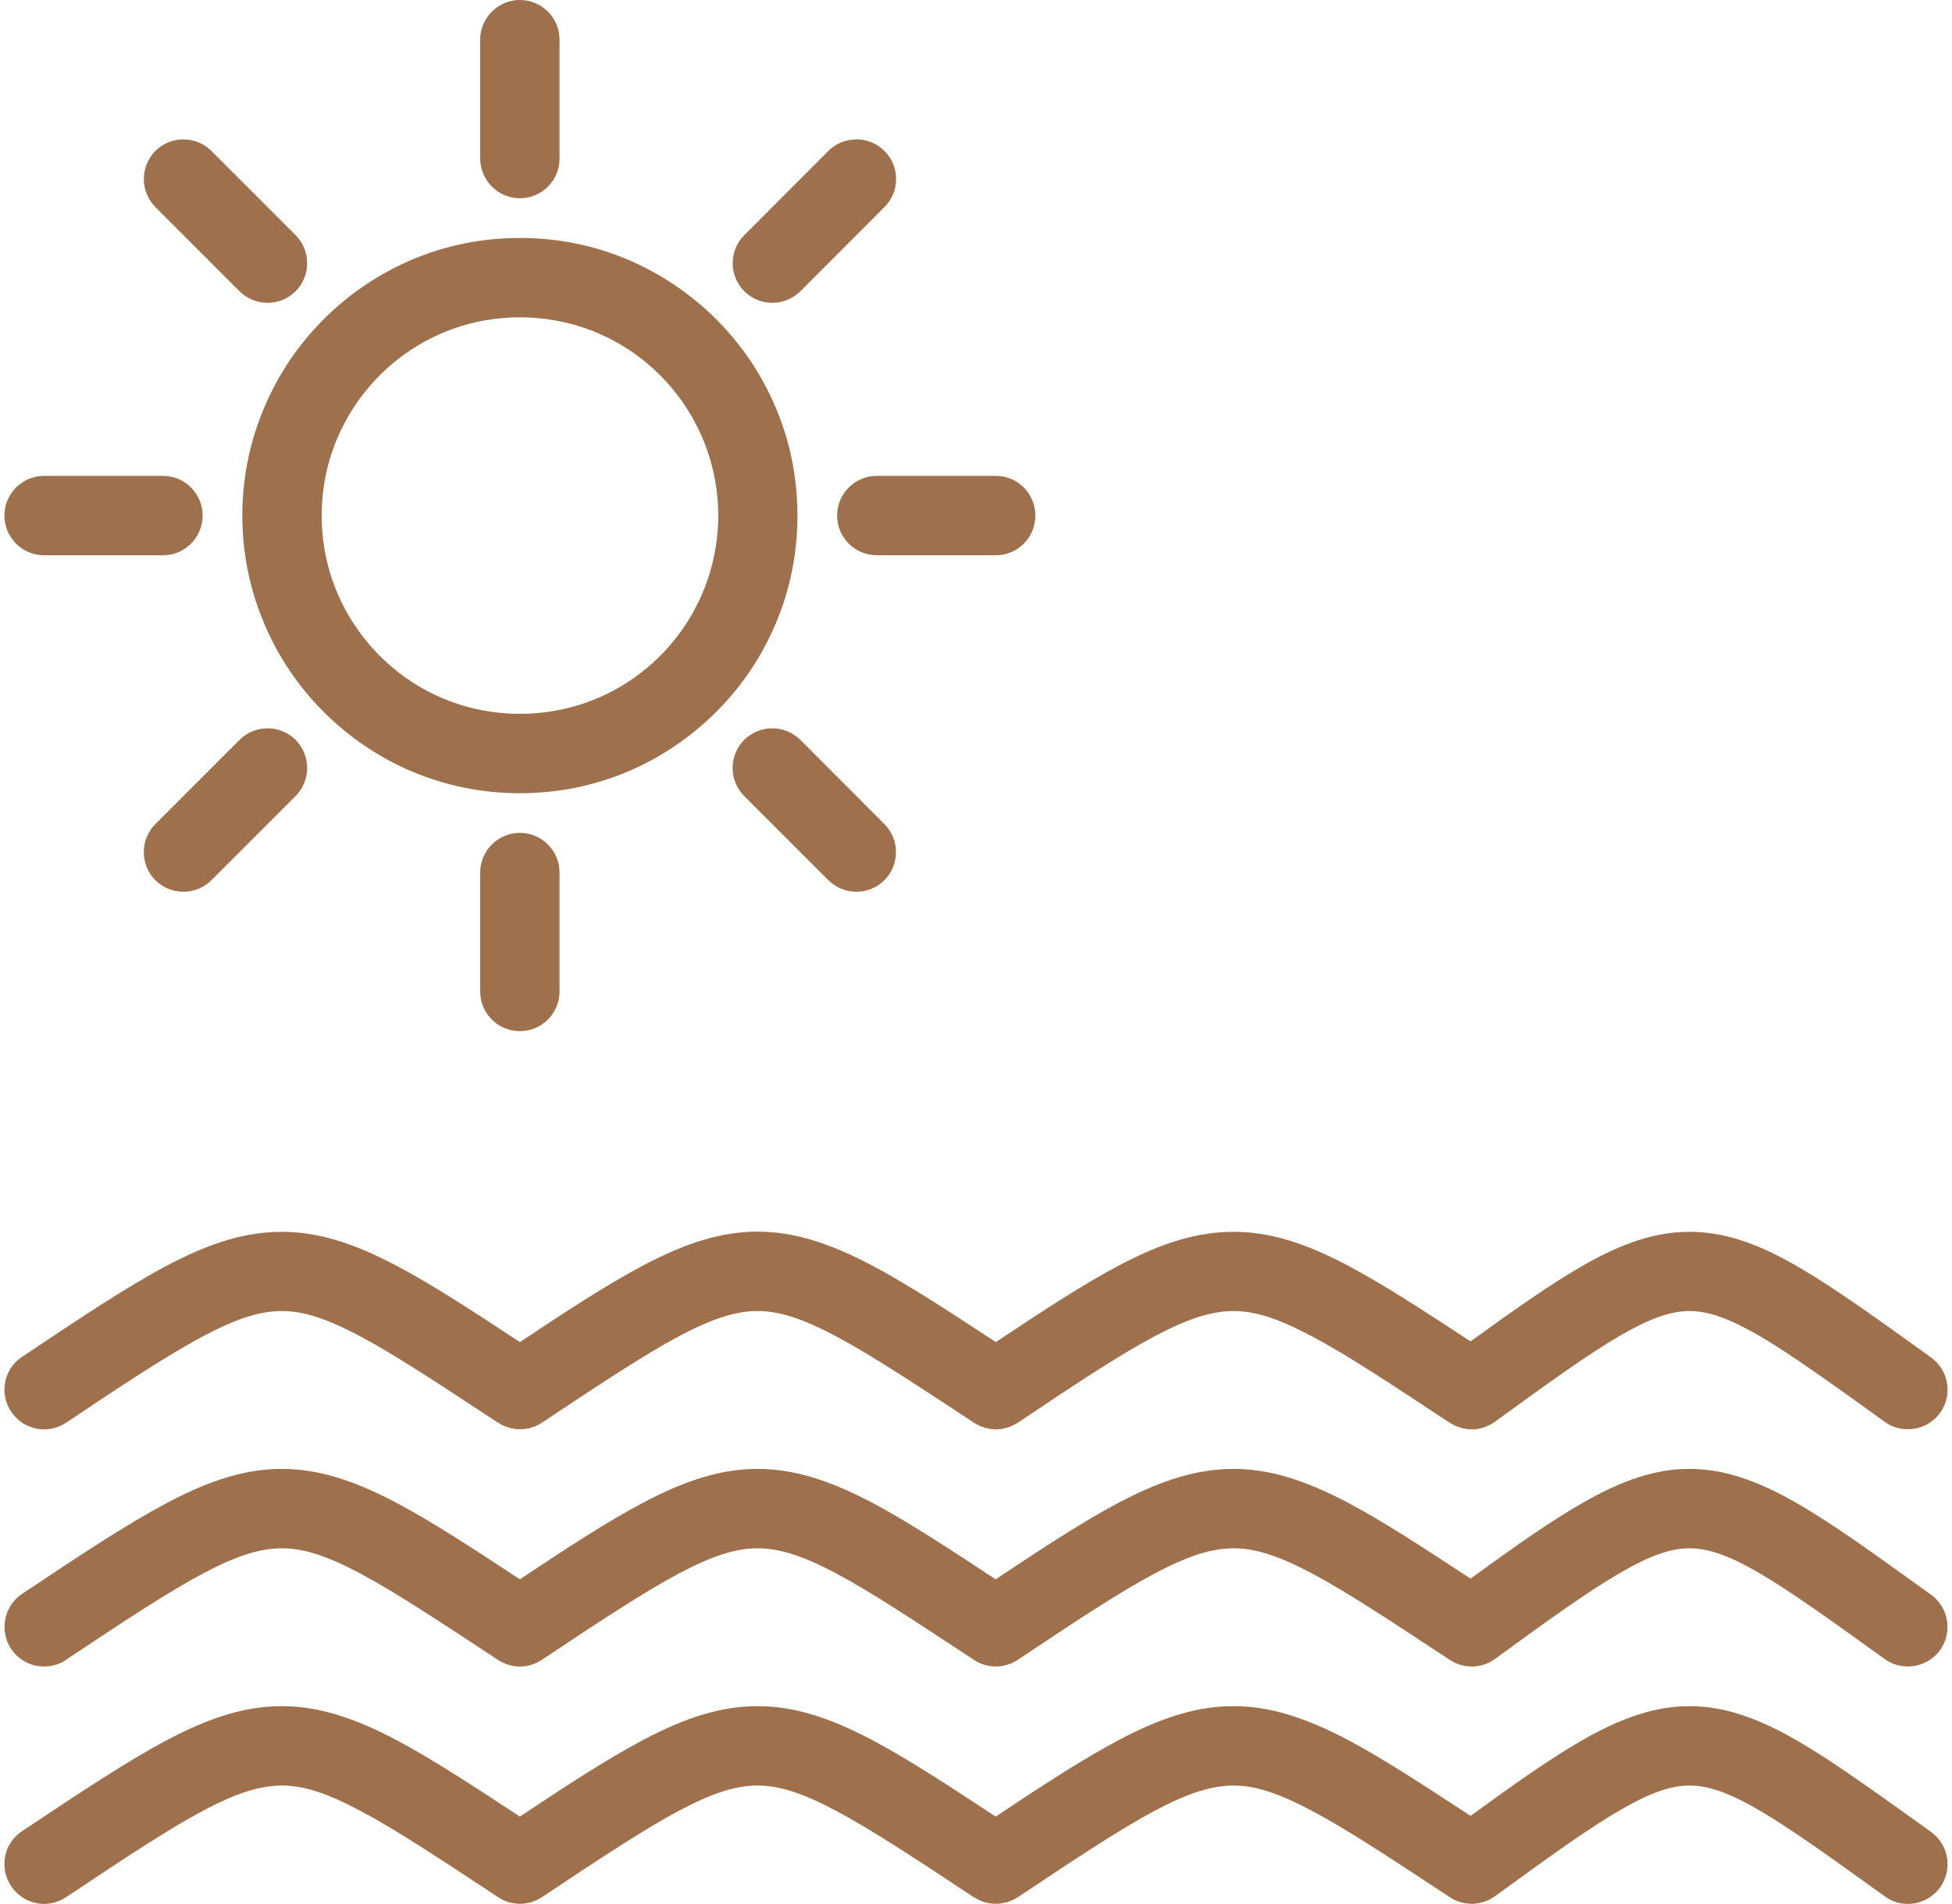 <?xml version="1.0" encoding="UTF-8" standalone="no"?><svg xmlns="http://www.w3.org/2000/svg" xmlns:xlink="http://www.w3.org/1999/xlink" fill="#000000" height="43.1" preserveAspectRatio="xMidYMid meet" version="1" viewBox="-0.1 0.0 44.2 43.1" width="44.2" zoomAndPan="magnify"><defs><clipPath id="a"><path d="M 0 38 L 44 38 L 44 43.102 L 0 43.102 Z M 0 38"/></clipPath></defs><g><g id="change1_1"><path d="M 8.5 8.496 C 9.348 7.648 10.477 7.184 11.672 7.184 C 12.871 7.184 14 7.648 14.848 8.496 C 15.695 9.348 16.16 10.473 16.164 11.672 C 16.16 12.871 15.695 13.996 14.848 14.848 C 14 15.695 12.871 16.16 11.672 16.16 C 10.477 16.16 9.348 15.695 8.5 14.848 C 7.652 13.996 7.184 12.871 7.184 11.672 C 7.184 10.473 7.652 9.348 8.5 8.496 Z M 5.387 11.672 C 5.387 12.52 5.555 13.344 5.883 14.117 C 6.199 14.867 6.652 15.539 7.23 16.117 C 7.805 16.691 8.477 17.148 9.227 17.465 C 10 17.793 10.824 17.957 11.672 17.957 C 12.523 17.957 13.344 17.793 14.121 17.465 C 14.867 17.148 15.539 16.691 16.117 16.117 C 16.695 15.539 17.148 14.867 17.465 14.117 C 17.793 13.344 17.957 12.52 17.957 11.672 C 17.957 10.824 17.793 10 17.465 9.227 C 17.148 8.477 16.695 7.805 16.117 7.227 C 15.539 6.652 14.867 6.199 14.121 5.879 C 13.344 5.551 12.523 5.387 11.672 5.387 C 10.824 5.387 10 5.551 9.227 5.879 C 8.477 6.199 7.805 6.652 7.23 7.227 C 6.652 7.805 6.199 8.477 5.883 9.227 C 5.555 10 5.387 10.824 5.387 11.672" fill="#9e704c"/></g><g id="change1_2"><path d="M 11.672 4.488 C 12.168 4.488 12.57 4.086 12.57 3.59 L 12.57 0.898 C 12.57 0.402 12.168 0 11.672 0 C 11.18 0 10.773 0.402 10.773 0.898 L 10.773 3.59 C 10.777 4.086 11.18 4.488 11.672 4.488" fill="#9e704c"/></g><g id="change1_3"><path d="M 17.387 6.855 C 17.625 6.855 17.852 6.762 18.023 6.594 L 19.926 4.688 C 20.098 4.52 20.191 4.293 20.191 4.051 C 20.191 3.812 20.098 3.586 19.926 3.418 C 19.758 3.246 19.531 3.156 19.293 3.156 C 19.051 3.156 18.828 3.246 18.656 3.418 L 16.754 5.324 C 16.402 5.672 16.402 6.242 16.754 6.594 C 16.922 6.762 17.148 6.855 17.387 6.855" fill="#9e704c"/></g><g id="change1_4"><path d="M 18.855 11.672 C 18.855 12.168 19.258 12.57 19.754 12.57 L 22.449 12.57 C 22.945 12.57 23.344 12.168 23.344 11.672 C 23.344 11.176 22.945 10.773 22.449 10.773 L 19.754 10.773 C 19.258 10.773 18.855 11.176 18.855 11.672" fill="#9e704c"/></g><g id="change1_5"><path d="M 19.289 20.188 C 19.531 20.188 19.758 20.094 19.926 19.926 C 20.094 19.758 20.188 19.531 20.188 19.289 C 20.188 19.051 20.094 18.824 19.926 18.656 L 18.023 16.75 C 17.852 16.582 17.625 16.488 17.387 16.488 C 17.148 16.488 16.922 16.582 16.75 16.75 C 16.402 17.102 16.402 17.668 16.75 18.02 L 18.656 19.926 C 18.828 20.094 19.051 20.188 19.289 20.188" fill="#9e704c"/></g><g id="change1_6"><path d="M 12.57 22.445 L 12.57 19.754 C 12.57 19.258 12.168 18.855 11.672 18.855 C 11.176 18.855 10.773 19.258 10.773 19.754 L 10.773 22.445 C 10.773 22.941 11.176 23.344 11.672 23.344 C 12.168 23.344 12.57 22.941 12.57 22.445" fill="#9e704c"/></g><g id="change1_7"><path d="M 4.688 19.926 L 6.594 18.02 C 6.762 17.852 6.855 17.625 6.855 17.387 C 6.855 17.148 6.762 16.922 6.594 16.75 C 6.426 16.582 6.199 16.488 5.957 16.488 C 5.719 16.488 5.492 16.582 5.324 16.75 L 3.418 18.656 C 3.25 18.824 3.156 19.051 3.156 19.289 C 3.156 19.531 3.25 19.758 3.418 19.926 C 3.586 20.094 3.812 20.188 4.055 20.188 C 4.293 20.188 4.52 20.094 4.688 19.926" fill="#9e704c"/></g><g id="change1_8"><path d="M 0.898 12.57 L 3.594 12.57 C 4.086 12.57 4.488 12.168 4.488 11.672 C 4.488 11.176 4.086 10.773 3.594 10.773 L 0.898 10.773 C 0.402 10.773 0 11.176 0 11.672 C 0 12.168 0.402 12.57 0.898 12.57" fill="#9e704c"/></g><g id="change1_9"><path d="M 5.324 6.594 C 5.492 6.762 5.719 6.855 5.957 6.855 C 6.199 6.855 6.426 6.762 6.594 6.594 C 6.762 6.422 6.855 6.199 6.855 5.957 C 6.855 5.719 6.762 5.492 6.594 5.324 L 4.688 3.418 C 4.52 3.25 4.293 3.156 4.055 3.156 C 3.812 3.156 3.586 3.25 3.418 3.418 C 3.07 3.77 3.07 4.336 3.418 4.688 L 5.324 6.594" fill="#9e704c"/></g><g id="change1_10"><path d="M 19.668 28.66 C 18.66 28.125 17.852 27.883 17.055 27.883 C 16.258 27.883 15.453 28.121 14.449 28.656 C 13.652 29.078 12.758 29.66 11.672 30.383 C 10.574 29.66 9.688 29.082 8.895 28.664 C 7.883 28.125 7.078 27.887 6.281 27.887 C 5.48 27.887 4.68 28.121 3.672 28.656 C 2.758 29.141 1.719 29.836 0.402 30.715 C -0.012 30.988 -0.125 31.547 0.152 31.957 C 0.32 32.207 0.598 32.359 0.898 32.359 C 1.078 32.359 1.25 32.305 1.398 32.207 C 2.734 31.312 3.738 30.652 4.516 30.242 C 5.258 29.848 5.789 29.68 6.281 29.68 C 6.773 29.68 7.305 29.852 8.051 30.25 C 8.828 30.66 9.805 31.305 11.156 32.195 C 11.156 32.195 11.16 32.195 11.16 32.195 C 11.164 32.199 11.172 32.203 11.176 32.207 L 11.18 32.211 C 11.184 32.211 11.188 32.215 11.195 32.215 C 11.223 32.234 11.25 32.25 11.281 32.266 C 11.293 32.27 11.301 32.273 11.312 32.281 C 11.34 32.293 11.367 32.301 11.395 32.312 C 11.406 32.316 11.418 32.32 11.434 32.324 C 11.461 32.332 11.484 32.336 11.512 32.34 C 11.527 32.344 11.539 32.348 11.555 32.348 C 11.59 32.355 11.629 32.355 11.664 32.355 C 11.668 32.355 11.672 32.359 11.672 32.359 L 11.676 32.359 C 11.68 32.359 11.684 32.355 11.684 32.355 C 11.723 32.355 11.762 32.355 11.797 32.348 C 11.812 32.348 11.824 32.344 11.84 32.34 C 11.867 32.336 11.891 32.332 11.918 32.324 C 11.934 32.32 11.945 32.312 11.961 32.309 C 11.984 32.301 12.012 32.293 12.035 32.281 C 12.047 32.273 12.062 32.27 12.074 32.262 C 12.102 32.25 12.129 32.234 12.152 32.219 C 12.16 32.215 12.168 32.211 12.172 32.207 C 13.512 31.316 14.516 30.652 15.289 30.242 C 16.035 29.848 16.562 29.68 17.055 29.68 C 17.547 29.68 18.078 29.852 18.828 30.25 C 19.602 30.66 20.582 31.305 21.934 32.195 C 21.934 32.195 21.934 32.195 21.938 32.195 C 21.945 32.203 21.949 32.207 21.957 32.211 C 21.961 32.211 21.965 32.215 21.969 32.219 C 22 32.234 22.027 32.25 22.059 32.266 C 22.066 32.27 22.078 32.277 22.086 32.281 C 22.113 32.293 22.145 32.305 22.172 32.312 C 22.184 32.316 22.195 32.32 22.207 32.324 C 22.238 32.332 22.27 32.34 22.301 32.344 C 22.309 32.344 22.316 32.348 22.324 32.348 C 22.367 32.355 22.406 32.359 22.449 32.359 C 22.477 32.359 22.504 32.355 22.527 32.352 C 22.539 32.352 22.551 32.352 22.566 32.352 C 22.59 32.348 22.609 32.344 22.633 32.336 C 22.652 32.332 22.668 32.328 22.688 32.324 C 22.707 32.32 22.723 32.312 22.742 32.309 C 22.766 32.301 22.785 32.293 22.809 32.281 C 22.824 32.273 22.836 32.27 22.848 32.262 C 22.875 32.25 22.902 32.234 22.926 32.219 C 22.934 32.215 22.941 32.211 22.949 32.207 C 24.281 31.312 25.289 30.648 26.062 30.242 C 26.809 29.848 27.34 29.68 27.828 29.68 L 27.832 29.68 C 28.324 29.68 28.852 29.852 29.602 30.25 C 30.383 30.66 31.363 31.309 32.723 32.207 L 32.727 32.207 C 32.762 32.23 32.797 32.25 32.836 32.27 C 32.844 32.273 32.855 32.277 32.863 32.281 C 32.895 32.293 32.922 32.305 32.953 32.312 C 32.961 32.316 32.973 32.32 32.98 32.324 C 33.016 32.332 33.047 32.34 33.082 32.344 C 33.086 32.348 33.094 32.348 33.098 32.348 C 33.141 32.355 33.184 32.359 33.227 32.359 C 33.375 32.359 33.52 32.32 33.648 32.25 C 33.652 32.25 33.652 32.25 33.656 32.246 C 33.684 32.23 33.715 32.215 33.738 32.195 C 33.742 32.191 33.742 32.191 33.742 32.191 C 33.746 32.191 33.75 32.188 33.754 32.188 L 33.754 32.184 C 34.977 31.293 35.898 30.633 36.602 30.227 C 37.266 29.844 37.73 29.68 38.156 29.68 L 38.16 29.68 C 38.586 29.68 39.051 29.848 39.719 30.23 C 40.426 30.641 41.328 31.289 42.578 32.188 C 42.73 32.301 42.91 32.355 43.102 32.355 C 43.391 32.355 43.66 32.219 43.832 31.984 C 43.969 31.789 44.027 31.551 43.988 31.316 C 43.949 31.078 43.82 30.871 43.625 30.73 L 43.418 30.582 C 42.293 29.773 41.406 29.137 40.617 28.68 C 39.672 28.129 38.914 27.887 38.156 27.887 C 37.402 27.887 36.645 28.129 35.707 28.672 C 34.984 29.09 34.176 29.66 33.199 30.367 C 32.109 29.652 31.23 29.082 30.445 28.664 C 29.434 28.125 28.629 27.887 27.832 27.887 C 27.035 27.887 26.23 28.121 25.223 28.656 C 24.426 29.078 23.535 29.66 22.449 30.383 C 21.348 29.66 20.461 29.082 19.668 28.66" fill="#9e704c"/></g><g id="change1_11"><path d="M 0.898 37.727 C 1.078 37.727 1.25 37.676 1.395 37.578 C 1.398 37.578 1.398 37.578 1.398 37.574 C 2.73 36.684 3.738 36.023 4.512 35.613 C 5.258 35.219 5.789 35.051 6.281 35.051 C 6.77 35.051 7.301 35.219 8.051 35.617 C 8.828 36.031 9.812 36.68 11.172 37.574 L 11.18 37.582 C 11.188 37.586 11.195 37.59 11.203 37.594 C 11.227 37.609 11.25 37.621 11.273 37.633 C 11.289 37.641 11.305 37.648 11.32 37.652 C 11.34 37.664 11.363 37.672 11.383 37.68 C 11.402 37.684 11.418 37.691 11.434 37.695 C 11.457 37.699 11.48 37.707 11.504 37.711 C 11.52 37.715 11.535 37.719 11.555 37.719 C 11.59 37.723 11.625 37.727 11.664 37.727 C 11.664 37.727 11.668 37.727 11.672 37.727 L 11.676 37.727 C 11.676 37.727 11.68 37.727 11.684 37.727 C 11.723 37.727 11.758 37.723 11.797 37.719 C 11.809 37.719 11.824 37.715 11.84 37.711 C 11.863 37.707 11.891 37.699 11.918 37.691 C 11.93 37.688 11.945 37.684 11.957 37.68 C 11.984 37.672 12.012 37.66 12.039 37.648 C 12.051 37.645 12.059 37.641 12.07 37.633 C 12.102 37.617 12.129 37.602 12.156 37.586 C 12.16 37.582 12.168 37.578 12.172 37.574 C 12.176 37.574 12.18 37.57 12.184 37.566 C 12.188 37.566 12.191 37.562 12.195 37.559 C 13.52 36.676 14.52 36.02 15.289 35.613 C 16.035 35.219 16.562 35.051 17.055 35.051 C 17.547 35.051 18.078 35.219 18.828 35.617 C 19.605 36.027 20.59 36.68 21.949 37.574 L 21.957 37.578 C 21.965 37.586 21.973 37.59 21.98 37.594 C 22.004 37.605 22.027 37.621 22.051 37.633 C 22.066 37.641 22.082 37.648 22.094 37.652 C 22.117 37.664 22.137 37.672 22.16 37.68 C 22.176 37.684 22.195 37.691 22.211 37.695 C 22.234 37.699 22.258 37.707 22.281 37.711 C 22.297 37.711 22.312 37.715 22.328 37.719 C 22.363 37.723 22.402 37.727 22.438 37.727 C 22.441 37.727 22.445 37.727 22.449 37.727 C 22.453 37.727 22.457 37.727 22.461 37.727 C 22.496 37.727 22.535 37.723 22.574 37.719 C 22.586 37.715 22.598 37.715 22.609 37.711 C 22.641 37.707 22.664 37.699 22.695 37.691 C 22.707 37.688 22.719 37.684 22.73 37.68 C 22.762 37.672 22.785 37.66 22.816 37.648 C 22.824 37.645 22.836 37.641 22.844 37.633 C 22.875 37.621 22.902 37.602 22.93 37.586 C 22.938 37.582 22.941 37.578 22.949 37.574 C 24.281 36.684 25.289 36.02 26.062 35.613 C 26.809 35.219 27.34 35.051 27.832 35.051 C 28.324 35.051 28.852 35.219 29.602 35.617 C 30.383 36.031 31.367 36.68 32.73 37.578 C 32.742 37.586 32.758 37.594 32.77 37.602 C 32.789 37.613 32.805 37.625 32.828 37.633 C 32.844 37.645 32.863 37.652 32.887 37.66 C 32.902 37.664 32.918 37.672 32.934 37.68 C 32.957 37.684 32.973 37.691 32.992 37.695 C 33.016 37.703 33.035 37.707 33.055 37.711 C 33.074 37.711 33.09 37.715 33.105 37.719 C 33.145 37.723 33.18 37.727 33.215 37.727 C 33.219 37.727 33.219 37.727 33.223 37.727 C 33.262 37.727 33.293 37.727 33.328 37.723 C 33.332 37.719 33.34 37.719 33.344 37.719 C 33.379 37.715 33.41 37.707 33.445 37.699 C 33.445 37.699 33.449 37.699 33.453 37.699 C 33.48 37.691 33.512 37.68 33.539 37.672 C 33.543 37.668 33.551 37.664 33.555 37.664 C 33.586 37.652 33.613 37.641 33.641 37.625 C 33.648 37.621 33.656 37.617 33.664 37.613 C 33.688 37.598 33.711 37.586 33.734 37.57 C 33.738 37.566 33.742 37.562 33.746 37.559 C 33.746 37.559 33.75 37.559 33.754 37.555 C 34.973 36.664 35.895 36.004 36.602 35.598 C 37.266 35.215 37.73 35.051 38.156 35.051 C 38.582 35.051 39.051 35.215 39.719 35.602 C 40.426 36.012 41.328 36.66 42.578 37.559 C 42.73 37.668 42.91 37.727 43.098 37.727 C 43.391 37.727 43.66 37.586 43.832 37.355 C 44.117 36.953 44.027 36.391 43.625 36.102 L 43.406 35.945 C 42.289 35.141 41.406 34.504 40.617 34.047 C 39.672 33.5 38.914 33.254 38.156 33.254 C 37.402 33.254 36.645 33.496 35.703 34.043 C 34.98 34.457 34.176 35.027 33.199 35.738 C 32.109 35.023 31.23 34.449 30.445 34.031 C 29.434 33.496 28.629 33.254 27.832 33.254 C 27.031 33.254 26.227 33.492 25.223 34.023 C 24.426 34.445 23.535 35.027 22.445 35.754 C 21.348 35.031 20.461 34.453 19.672 34.031 C 18.66 33.496 17.852 33.254 17.055 33.254 C 16.258 33.254 15.453 33.492 14.449 34.027 C 13.656 34.445 12.762 35.027 11.672 35.754 C 10.574 35.031 9.688 34.453 8.895 34.031 C 7.887 33.496 7.078 33.254 6.281 33.254 C 5.484 33.254 4.68 33.492 3.676 34.027 C 2.762 34.512 1.719 35.203 0.402 36.082 C 0.203 36.215 0.066 36.418 0.02 36.656 C -0.027 36.891 0.02 37.129 0.152 37.328 C 0.316 37.578 0.598 37.727 0.898 37.727" fill="#9e704c"/></g><g clip-path="url(#a)" id="change1_12"><path d="M 43.625 41.473 L 43.414 41.32 C 42.289 40.516 41.406 39.879 40.617 39.418 C 39.672 38.871 38.91 38.625 38.156 38.625 C 37.402 38.625 36.645 38.867 35.703 39.41 C 34.98 39.828 34.176 40.398 33.199 41.109 C 32.109 40.395 31.227 39.82 30.445 39.402 C 29.434 38.867 28.629 38.625 27.828 38.625 C 27.031 38.625 26.227 38.863 25.223 39.398 C 24.426 39.82 23.531 40.402 22.445 41.125 C 21.348 40.402 20.461 39.824 19.668 39.402 C 18.66 38.867 17.852 38.625 17.055 38.625 C 16.258 38.625 15.453 38.863 14.449 39.398 C 13.652 39.82 12.758 40.402 11.672 41.125 C 10.574 40.402 9.684 39.824 8.895 39.402 C 7.883 38.867 7.078 38.625 6.281 38.625 C 5.48 38.625 4.68 38.863 3.672 39.398 C 2.758 39.883 1.719 40.578 0.402 41.453 C 0.199 41.586 0.062 41.789 0.016 42.027 C -0.027 42.262 0.02 42.5 0.152 42.699 C 0.32 42.949 0.598 43.102 0.898 43.102 C 1.074 43.102 1.25 43.047 1.398 42.949 C 2.73 42.059 3.738 41.395 4.512 40.984 C 5.258 40.59 5.789 40.422 6.281 40.422 C 6.773 40.422 7.301 40.59 8.055 40.992 C 8.828 41.398 9.805 42.043 11.156 42.934 C 11.156 42.938 11.164 42.938 11.168 42.941 C 11.168 42.945 11.172 42.945 11.172 42.945 L 11.18 42.953 C 11.184 42.953 11.191 42.957 11.195 42.961 C 11.223 42.977 11.25 42.992 11.281 43.008 C 11.289 43.012 11.301 43.02 11.312 43.023 C 11.34 43.035 11.363 43.043 11.391 43.055 C 11.406 43.059 11.418 43.062 11.434 43.066 C 11.457 43.074 11.484 43.078 11.512 43.082 C 11.523 43.086 11.539 43.09 11.551 43.09 C 11.59 43.098 11.625 43.098 11.664 43.098 C 11.668 43.098 11.668 43.102 11.672 43.102 L 11.676 43.102 C 11.676 43.102 11.68 43.098 11.684 43.098 C 11.723 43.098 11.758 43.098 11.797 43.09 C 11.809 43.09 11.824 43.086 11.84 43.082 C 11.863 43.078 11.891 43.074 11.914 43.066 C 11.93 43.062 11.945 43.059 11.961 43.051 C 11.984 43.043 12.008 43.035 12.031 43.023 C 12.047 43.02 12.059 43.012 12.074 43.004 C 12.098 42.992 12.125 42.977 12.148 42.961 C 12.156 42.957 12.164 42.953 12.172 42.949 C 13.508 42.059 14.512 41.395 15.289 40.984 C 16.035 40.59 16.562 40.422 17.055 40.422 C 17.547 40.422 18.078 40.594 18.828 40.992 C 19.602 41.402 20.582 42.043 21.93 42.938 C 21.934 42.938 21.934 42.938 21.934 42.938 C 21.938 42.941 21.941 42.945 21.949 42.945 L 21.957 42.953 C 21.961 42.953 21.965 42.957 21.973 42.961 C 22 42.977 22.027 42.992 22.055 43.008 C 22.066 43.012 22.078 43.02 22.09 43.023 C 22.113 43.035 22.141 43.043 22.168 43.055 C 22.18 43.059 22.195 43.062 22.207 43.066 C 22.234 43.074 22.262 43.078 22.285 43.082 C 22.301 43.086 22.316 43.09 22.328 43.09 C 22.363 43.098 22.402 43.098 22.438 43.098 C 22.441 43.098 22.445 43.102 22.449 43.102 C 22.453 43.102 22.457 43.098 22.461 43.098 C 22.496 43.098 22.535 43.098 22.57 43.09 C 22.586 43.09 22.598 43.086 22.613 43.082 C 22.641 43.078 22.664 43.074 22.691 43.066 C 22.707 43.062 22.719 43.059 22.734 43.051 C 22.762 43.043 22.785 43.035 22.809 43.023 C 22.824 43.02 22.836 43.012 22.848 43.004 C 22.875 42.992 22.902 42.977 22.922 42.961 C 22.93 42.957 22.941 42.953 22.949 42.949 C 24.281 42.059 25.289 41.395 26.062 40.984 C 26.809 40.59 27.34 40.422 27.832 40.422 C 28.324 40.422 28.852 40.594 29.602 40.992 C 30.383 41.402 31.363 42.051 32.723 42.945 L 32.73 42.953 C 32.738 42.957 32.746 42.961 32.758 42.965 C 32.781 42.98 32.805 42.996 32.828 43.008 C 32.844 43.016 32.863 43.023 32.879 43.031 C 32.898 43.039 32.918 43.047 32.938 43.051 C 32.957 43.059 32.973 43.062 32.992 43.066 C 33.016 43.074 33.035 43.078 33.055 43.082 C 33.074 43.086 33.09 43.09 33.105 43.09 C 33.145 43.098 33.18 43.098 33.215 43.098 C 33.219 43.098 33.219 43.102 33.223 43.102 C 33.262 43.102 33.293 43.098 33.328 43.094 C 33.332 43.094 33.34 43.094 33.344 43.09 C 33.379 43.086 33.41 43.082 33.445 43.07 C 33.477 43.062 33.512 43.055 33.543 43.039 C 33.547 43.039 33.551 43.039 33.551 43.035 C 33.586 43.023 33.613 43.012 33.645 42.996 C 33.648 42.992 33.656 42.988 33.66 42.984 C 33.684 42.973 33.707 42.957 33.73 42.941 C 33.734 42.938 33.742 42.934 33.746 42.93 C 33.75 42.93 33.754 42.93 33.754 42.926 C 34.977 42.035 35.895 41.375 36.602 40.969 C 37.266 40.586 37.73 40.422 38.156 40.422 L 38.16 40.422 C 38.586 40.422 39.051 40.586 39.719 40.973 C 40.426 41.383 41.328 42.031 42.578 42.93 C 42.73 43.043 42.91 43.102 43.098 43.102 C 43.391 43.102 43.66 42.961 43.832 42.727 C 43.969 42.531 44.027 42.293 43.988 42.059 C 43.949 41.82 43.82 41.613 43.625 41.473" fill="#9e704c"/></g></g></svg>
